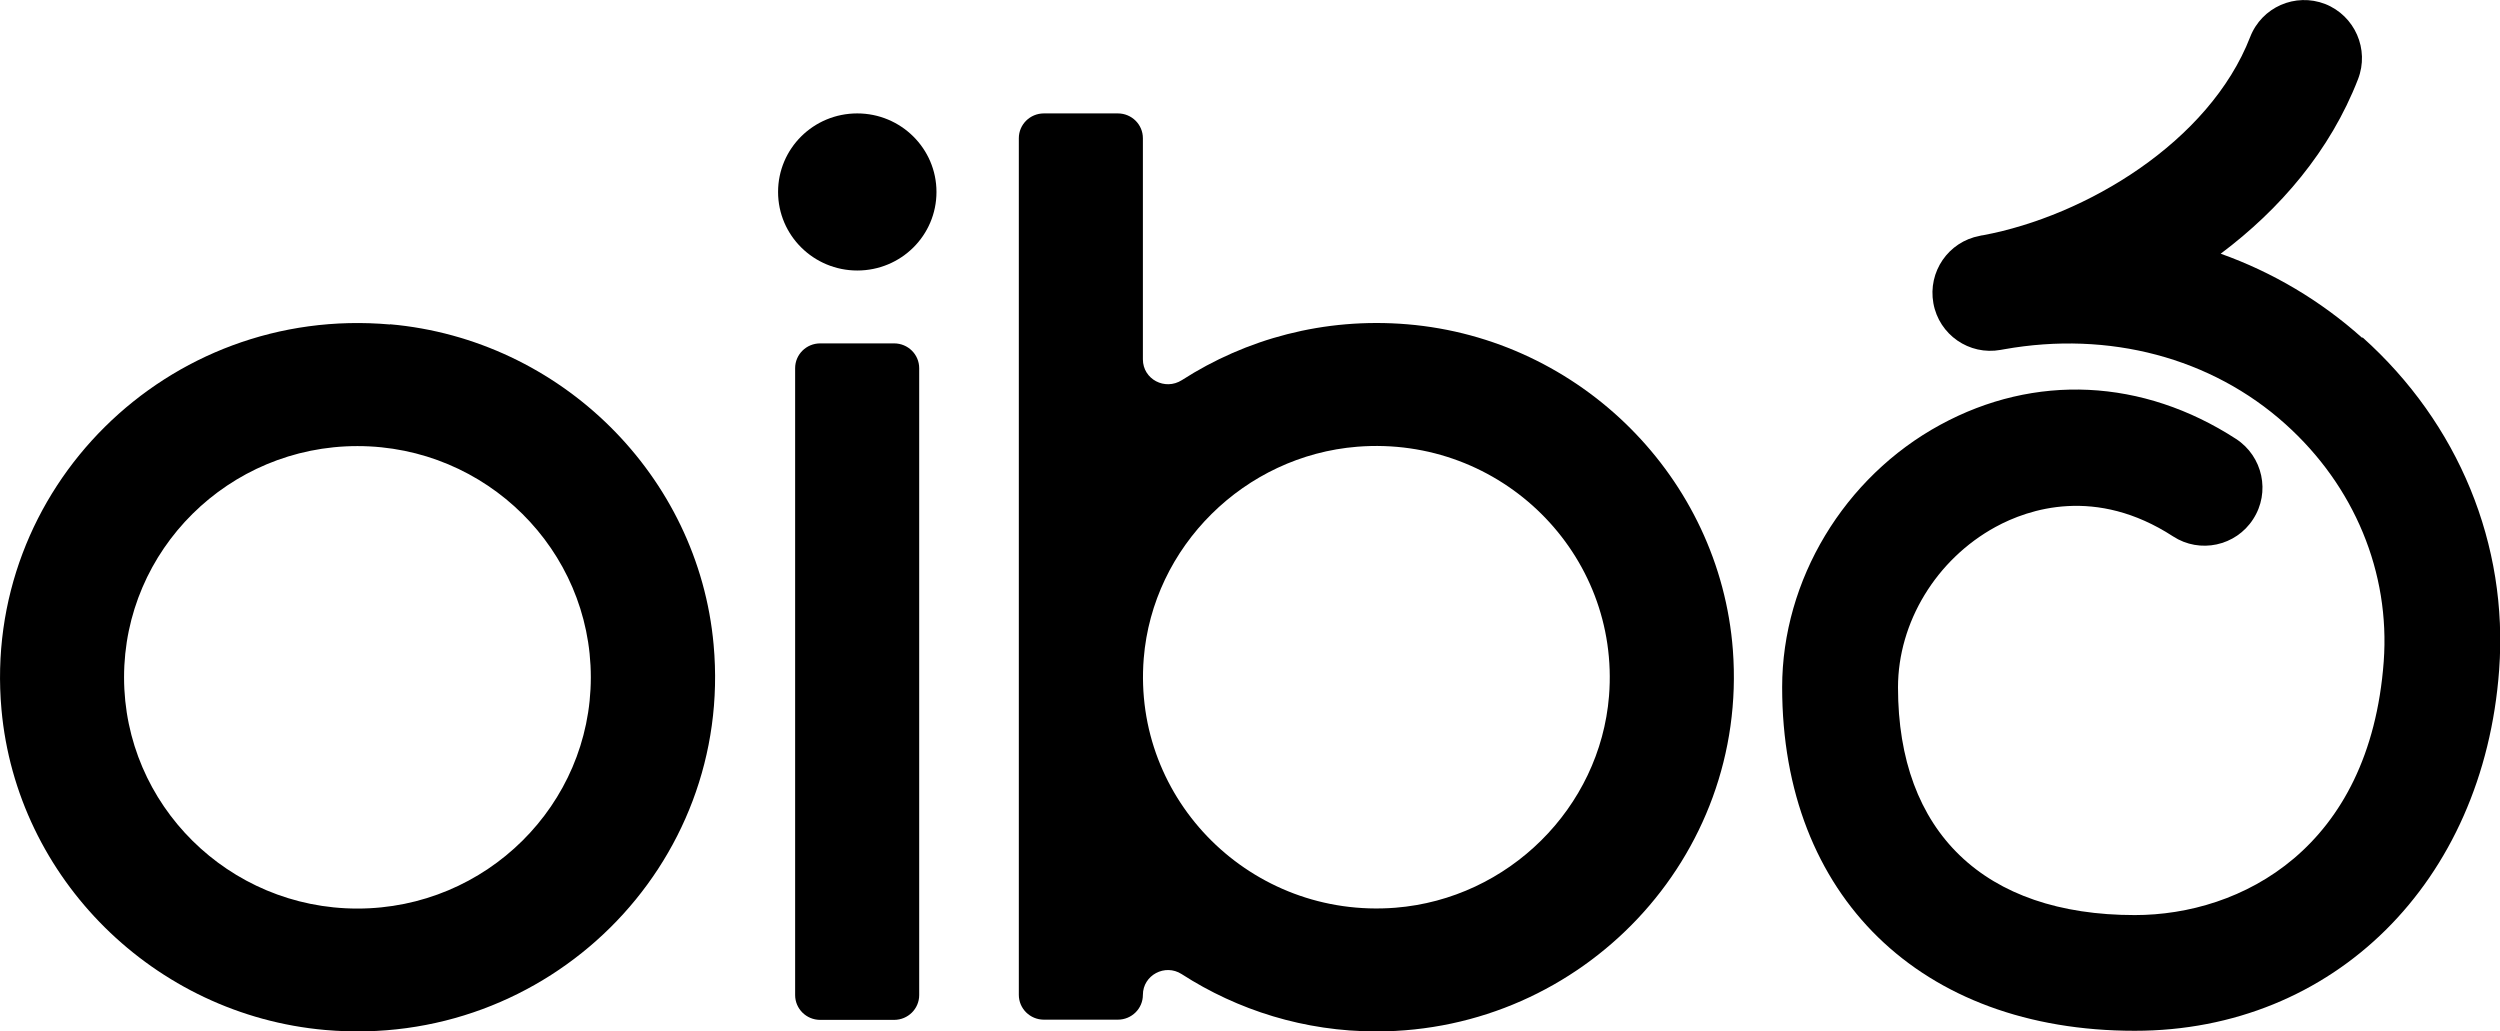 <svg width="875" height="361" viewBox="0 0 875 361" fill="none" xmlns="http://www.w3.org/2000/svg">
<g clip-path="url(#clip0_37_1739)">
<path d="M826.783 118.275C812.186 105.191 795.377 95.267 777.242 88.798C798.031 73.214 815.577 52.779 825.308 27.713C829.363 17.274 824.203 5.513 813.808 1.397C803.339 -2.646 791.618 2.499 787.563 12.938C773.261 49.765 729.913 75.64 694.084 82.329C693.716 82.329 693.273 82.477 692.905 82.55C681.92 84.608 674.695 95.12 676.686 106.146C678.676 117.172 689.219 124.45 700.203 122.465C700.645 122.392 701.014 122.318 701.456 122.245C738.17 115.702 773.998 125.185 799.874 148.414C824.055 170.099 836.588 200.384 834.302 231.552C829.437 297.048 784.319 320.276 747.164 320.276C694.453 320.276 664.301 291.24 664.301 240.593C664.301 217.806 677.718 195.753 698.434 184.433C710.008 178.111 733.525 170.172 760.581 187.741C769.944 193.842 782.55 191.122 788.595 181.713C794.714 172.304 791.986 159.734 782.624 153.633C749.965 132.462 712.22 130.625 679.045 148.708C645.428 167.011 623.754 203.03 623.754 240.52C623.754 313.587 672.189 360.779 747.164 360.779C816.757 360.779 869.246 308.809 874.702 234.492C877.945 190.681 860.547 148.193 826.857 118.055L826.783 118.275Z" fill="black"/>
<path d="M136.531 113.571C58.608 106.661 -6.415 171.128 0.515 248.312C5.823 307.486 53.963 355.193 113.751 360.486C191.675 367.395 256.771 302.928 249.767 225.671C244.459 166.497 196.319 118.79 136.531 113.497V113.571ZM125.104 317.998C80.061 317.998 43.421 281.684 43.421 237.065C43.421 192.445 80.061 156.132 125.104 156.132C170.148 156.132 206.788 192.445 206.788 237.065C206.788 281.684 170.148 317.998 125.104 317.998Z" fill="black"/>
<path d="M492.532 113.497C463.338 111.071 436.062 118.643 413.65 133.05C407.753 136.799 400.012 132.756 400.012 125.773V48.368C400.012 43.59 396.105 39.694 391.239 39.694H365.363C360.497 39.694 356.59 43.59 356.59 48.368V348.209C356.59 352.987 360.497 356.883 365.363 356.883H391.239C396.105 356.883 400.012 352.987 400.012 348.209C400.012 341.3 407.753 337.183 413.577 340.932C433.186 353.576 456.556 361 481.695 361C553.868 361 611.961 300.135 606.506 227.509C601.935 167.305 553.205 118.569 492.532 113.497ZM488.404 317.703C438.126 321.673 396.326 280.214 400.307 230.449C403.477 191.269 435.546 159.513 475.06 156.352C525.338 152.383 567.138 193.842 563.157 243.607C559.987 282.787 527.919 314.543 488.404 317.703Z" fill="black"/>
<path d="M287.07 356.957H312.946C317.812 356.957 321.719 353.061 321.719 348.283V128.86C321.719 124.082 317.812 120.186 312.946 120.186H287.07C282.204 120.186 278.297 124.082 278.297 128.86V348.283C278.297 353.061 282.204 356.957 287.07 356.957Z" fill="black"/>
<path d="M300.045 94.679C315.38 94.679 327.765 82.403 327.765 67.187C327.765 51.97 315.306 39.694 300.045 39.694C284.711 39.694 272.326 51.97 272.326 67.187C272.326 82.403 284.785 94.679 300.045 94.679Z" fill="black"/>
</g>
<defs>
<clipPath id="clip0_37_1739">
<rect width="875" height="361" fill="white"/>
</clipPath>
</defs>
</svg>

